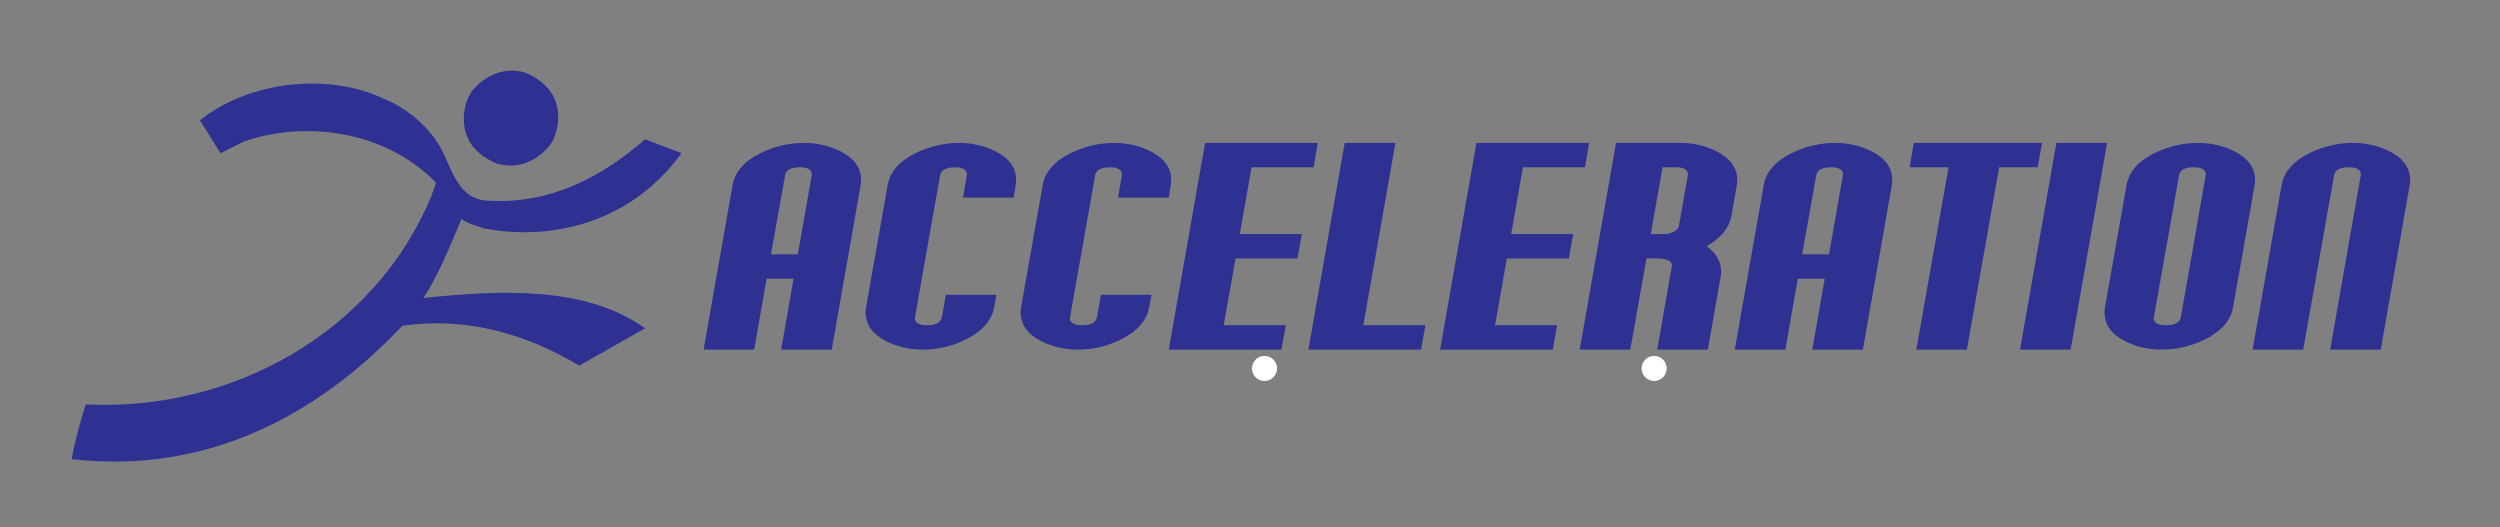 <?xml version="1.0" encoding="utf-8"?>
<!-- Generator: Adobe Illustrator 14.0.0, SVG Export Plug-In . SVG Version: 6.00 Build 43363)  -->
<!DOCTYPE svg PUBLIC "-//W3C//DTD SVG 1.1//EN" "http://www.w3.org/Graphics/SVG/1.1/DTD/svg11.dtd">
<svg version="1.1" id="Layer_1" xmlns="http://www.w3.org/2000/svg" xmlns:xlink="http://www.w3.org/1999/xlink" x="0px" y="0px"
	 width="576px" height="121.5px" viewBox="0 0 576 121.5" enable-background="new 0 0 576 121.5" xml:space="preserve">
<rect x="0" y="0" width="576" height="121.5" fill="#808080" stroke="none"/>
<g>
	<path fill="#2E3192" d="M127.605,22.441c1.624,3.167,1.218,7.958-0.812,10.883c-3.006,3.817-7.635,5.848-12.508,4.305
		c-2.437-1.056-5.279-3.005-6.416-5.685c-1.625-3.168-1.218-7.96,0.813-10.883c3.004-3.736,7.553-5.767,12.425-4.305
		C123.625,17.812,126.387,19.761,127.605,22.441z"/>
	<path fill="#2E3192" d="M100.479,32.35c3.492,4.873,4.223,13.725,12.101,13.888c14.133,0.812,25.827-5.286,36.061-14.139
		l8.365,3.174c-10.395,14.538-27.695,20.629-45.4,17.381c-1.787-0.65-3.655-1.056-5.279-2.193
		c-2.599,6.01-5.117,12.669-8.771,18.193c17.299-1.786,37.197-2.924,51.085,6.984l-15.188,8.608
		c-11.939-7.146-25.745-11.37-40.771-9.177c-20.224,21.442-45.807,34.03-75.613,30.781H16.5c0.731-4.142,1.949-8.528,3.249-12.67
		c33.38,1.706,66.517-16.405,79.593-47.918l1.137-3.167c-11.046-11.37-28.995-14.7-44.264-9.502l-5.404,2.717l-4.748-7.59
		c11.126-8.934,29.481-11.208,42.557-4.873C93.087,24.634,97.474,28.044,100.479,32.35z"/>
</g>
<g>
	<path fill="#2E3192" d="M198.393,41.439c0,0.512-0.035,0.942-0.105,1.291l-6.663,37.818h-11.652l2.861-16.327h-6.21l-2.861,16.327
		H162.11l6.664-37.818c0.511-3.093,2.651-5.57,6.419-7.431c3.232-1.582,6.582-2.373,10.048-2.373c3.023,0,5.837,0.651,8.442,1.954
		C196.823,36.485,198.393,38.672,198.393,41.439z M187.054,40.218c0-1.116-0.919-1.674-2.756-1.674c-2.07,0-3.209,0.616-3.419,1.849
		l-3.244,18.211h6.175L187.054,40.218z"/>
	<path fill="#2E3192" d="M234.117,41.439c0,0.651-0.187,2.012-0.558,4.082h-11.688c0.302-1.721,0.529-3.023,0.681-3.907
		c0.151-0.884,0.227-1.349,0.227-1.396c0-1.116-0.919-1.674-2.756-1.674c-2.07,0-3.209,0.616-3.419,1.849l-5.826,32.864
		c0,1.116,0.942,1.674,2.826,1.674c2.023,0,3.163-0.615,3.419-1.849c0.093-0.581,0.215-1.303,0.366-2.163
		c0.151-0.86,0.332-1.86,0.541-3h11.652c-0.116,0.628-0.291,1.569-0.523,2.825c-0.558,3.07-2.71,5.548-6.454,7.432
		c-3.164,1.582-6.501,2.372-10.013,2.372c-3.024,0-5.838-0.65-8.443-1.954c-3.14-1.627-4.709-3.813-4.709-6.559
		c0-0.511,0.035-0.941,0.104-1.291l4.954-28.014c0.511-3.093,2.651-5.57,6.419-7.431c3.232-1.582,6.582-2.373,10.048-2.373
		c3.023,0,5.837,0.651,8.442,1.954C232.547,36.485,234.117,38.672,234.117,41.439z"/>
	<path fill="#2E3192" d="M269.841,41.439c0,0.651-0.187,2.012-0.558,4.082h-11.688c0.302-1.721,0.529-3.023,0.681-3.907
		c0.151-0.884,0.227-1.349,0.227-1.396c0-1.116-0.919-1.674-2.756-1.674c-2.07,0-3.209,0.616-3.419,1.849l-5.826,32.864
		c0,1.116,0.942,1.674,2.826,1.674c2.023,0,3.163-0.615,3.419-1.849c0.093-0.581,0.215-1.303,0.366-2.163
		c0.151-0.86,0.332-1.86,0.541-3h11.652c-0.116,0.628-0.291,1.569-0.523,2.825c-0.558,3.07-2.71,5.548-6.454,7.432
		c-3.164,1.582-6.501,2.372-10.013,2.372c-3.024,0-5.838-0.65-8.443-1.954c-3.14-1.627-4.709-3.813-4.709-6.559
		c0-0.511,0.035-0.941,0.104-1.291l4.954-28.014c0.511-3.093,2.651-5.57,6.419-7.431c3.232-1.582,6.582-2.373,10.048-2.373
		c3.023,0,5.837,0.651,8.442,1.954C268.271,36.485,269.841,38.672,269.841,41.439z"/>
	<path fill="#2E3192" d="M303.612,32.927l-0.942,5.617h-14.304l-2.721,15.385h14.304l-1.012,5.617h-14.27l-2.721,15.385h14.304
		l-1.012,5.617h-25.956l8.373-47.621H303.612z"/>
	<path fill="#2E3192" d="M328.416,74.931l-1.012,5.617h-25.956l8.373-47.621h11.688l-7.396,42.004H328.416z"/>
	<path fill="#2E3192" d="M366.13,32.927l-0.941,5.617h-14.304l-2.722,15.385h14.304l-1.012,5.617h-14.269l-2.722,15.385h14.304
		l-1.012,5.617h-25.956l8.373-47.621H366.13z"/>
	<path fill="#2E3192" d="M400.25,41.439c0,0.512-0.035,0.942-0.104,1.291l-1.222,7.013c-0.488,2.745-2.384,5.07-5.687,6.977
		c2.21,1.652,3.314,3.605,3.314,5.861c0,0.418-0.035,0.802-0.104,1.151l-2.966,16.815h-11.652l3.385-19.328
		c0-0.93-0.85-1.477-2.547-1.64c-0.117-0.023-0.454-0.035-1.012-0.035c-0.559,0-1.326,0-2.303,0l-3.733,21.002h-11.652l8.373-47.621
		h14.758c3.023,0,5.838,0.651,8.442,1.954C398.68,36.485,400.25,38.672,400.25,41.439z M388.911,40.218
		c0-1.116-0.919-1.674-2.756-1.674h-3.104l-2.722,15.385h3.105c0.721,0,1.396-0.151,2.023-0.453c0.813-0.396,1.268-0.86,1.36-1.396
		L388.911,40.218z"/>
	<path fill="#2E3192" d="M435.975,41.439c0,0.512-0.035,0.942-0.104,1.291l-6.664,37.818h-11.652l2.861-16.327h-6.21l-2.861,16.327
		h-11.652l6.664-37.818c0.511-3.093,2.651-5.57,6.419-7.431c3.232-1.582,6.582-2.373,10.048-2.373c3.023,0,5.838,0.651,8.442,1.954
		C434.404,36.485,435.975,38.672,435.975,41.439z M424.636,40.218c0-1.116-0.919-1.674-2.756-1.674c-2.07,0-3.209,0.616-3.419,1.849
		l-3.244,18.211h6.175L424.636,40.218z"/>
	<path fill="#2E3192" d="M470.478,32.927l-0.978,5.617h-8.896l-7.432,42.004h-11.652l7.432-42.004h-8.967l0.942-5.617H470.478z"/>
	<path fill="#2E3192" d="M485.479,32.927l-8.408,47.621h-11.652l8.373-47.621H485.479z"/>
	<path fill="#2E3192" d="M519.563,41.439c0,0.512-0.035,0.942-0.104,1.291l-4.954,28.014c-0.512,3.048-2.651,5.524-6.419,7.432
		c-3.233,1.582-6.583,2.372-10.048,2.372c-3.07,0-5.885-0.65-8.442-1.954c-3.141-1.627-4.71-3.813-4.71-6.559
		c0-0.511,0.035-0.941,0.104-1.291l4.954-28.014c0.511-3.093,2.651-5.57,6.419-7.431c3.232-1.582,6.582-2.373,10.048-2.373
		c3.023,0,5.837,0.651,8.442,1.954C517.993,36.485,519.563,38.672,519.563,41.439z M508.225,40.218c0-1.116-0.919-1.674-2.756-1.674
		c-2.07,0-3.209,0.616-3.419,1.849l-5.826,32.898c0,1.094,0.942,1.64,2.826,1.64c2.023,0,3.163-0.615,3.419-1.849L508.225,40.218z"
		/>
	<path fill="#2E3192" d="M555.288,41.439c0,0.512-0.035,0.942-0.104,1.291l-6.664,37.818h-11.652l7.082-40.33
		c0-1.116-0.919-1.674-2.756-1.674c-2.07,0-3.209,0.616-3.419,1.849l-7.117,40.155h-11.652l6.664-37.818
		c0.511-3.093,2.651-5.57,6.419-7.431c3.232-1.582,6.582-2.373,10.048-2.373c3.023,0,5.837,0.651,8.442,1.954
		C553.718,36.485,555.288,38.672,555.288,41.439z"/>
</g>
<circle fill="#FFFFFF" cx="381.117" cy="84.891" r="2.887"/>
<circle fill="#FFFFFF" cx="291.341" cy="84.891" r="2.887"/>
</svg>
